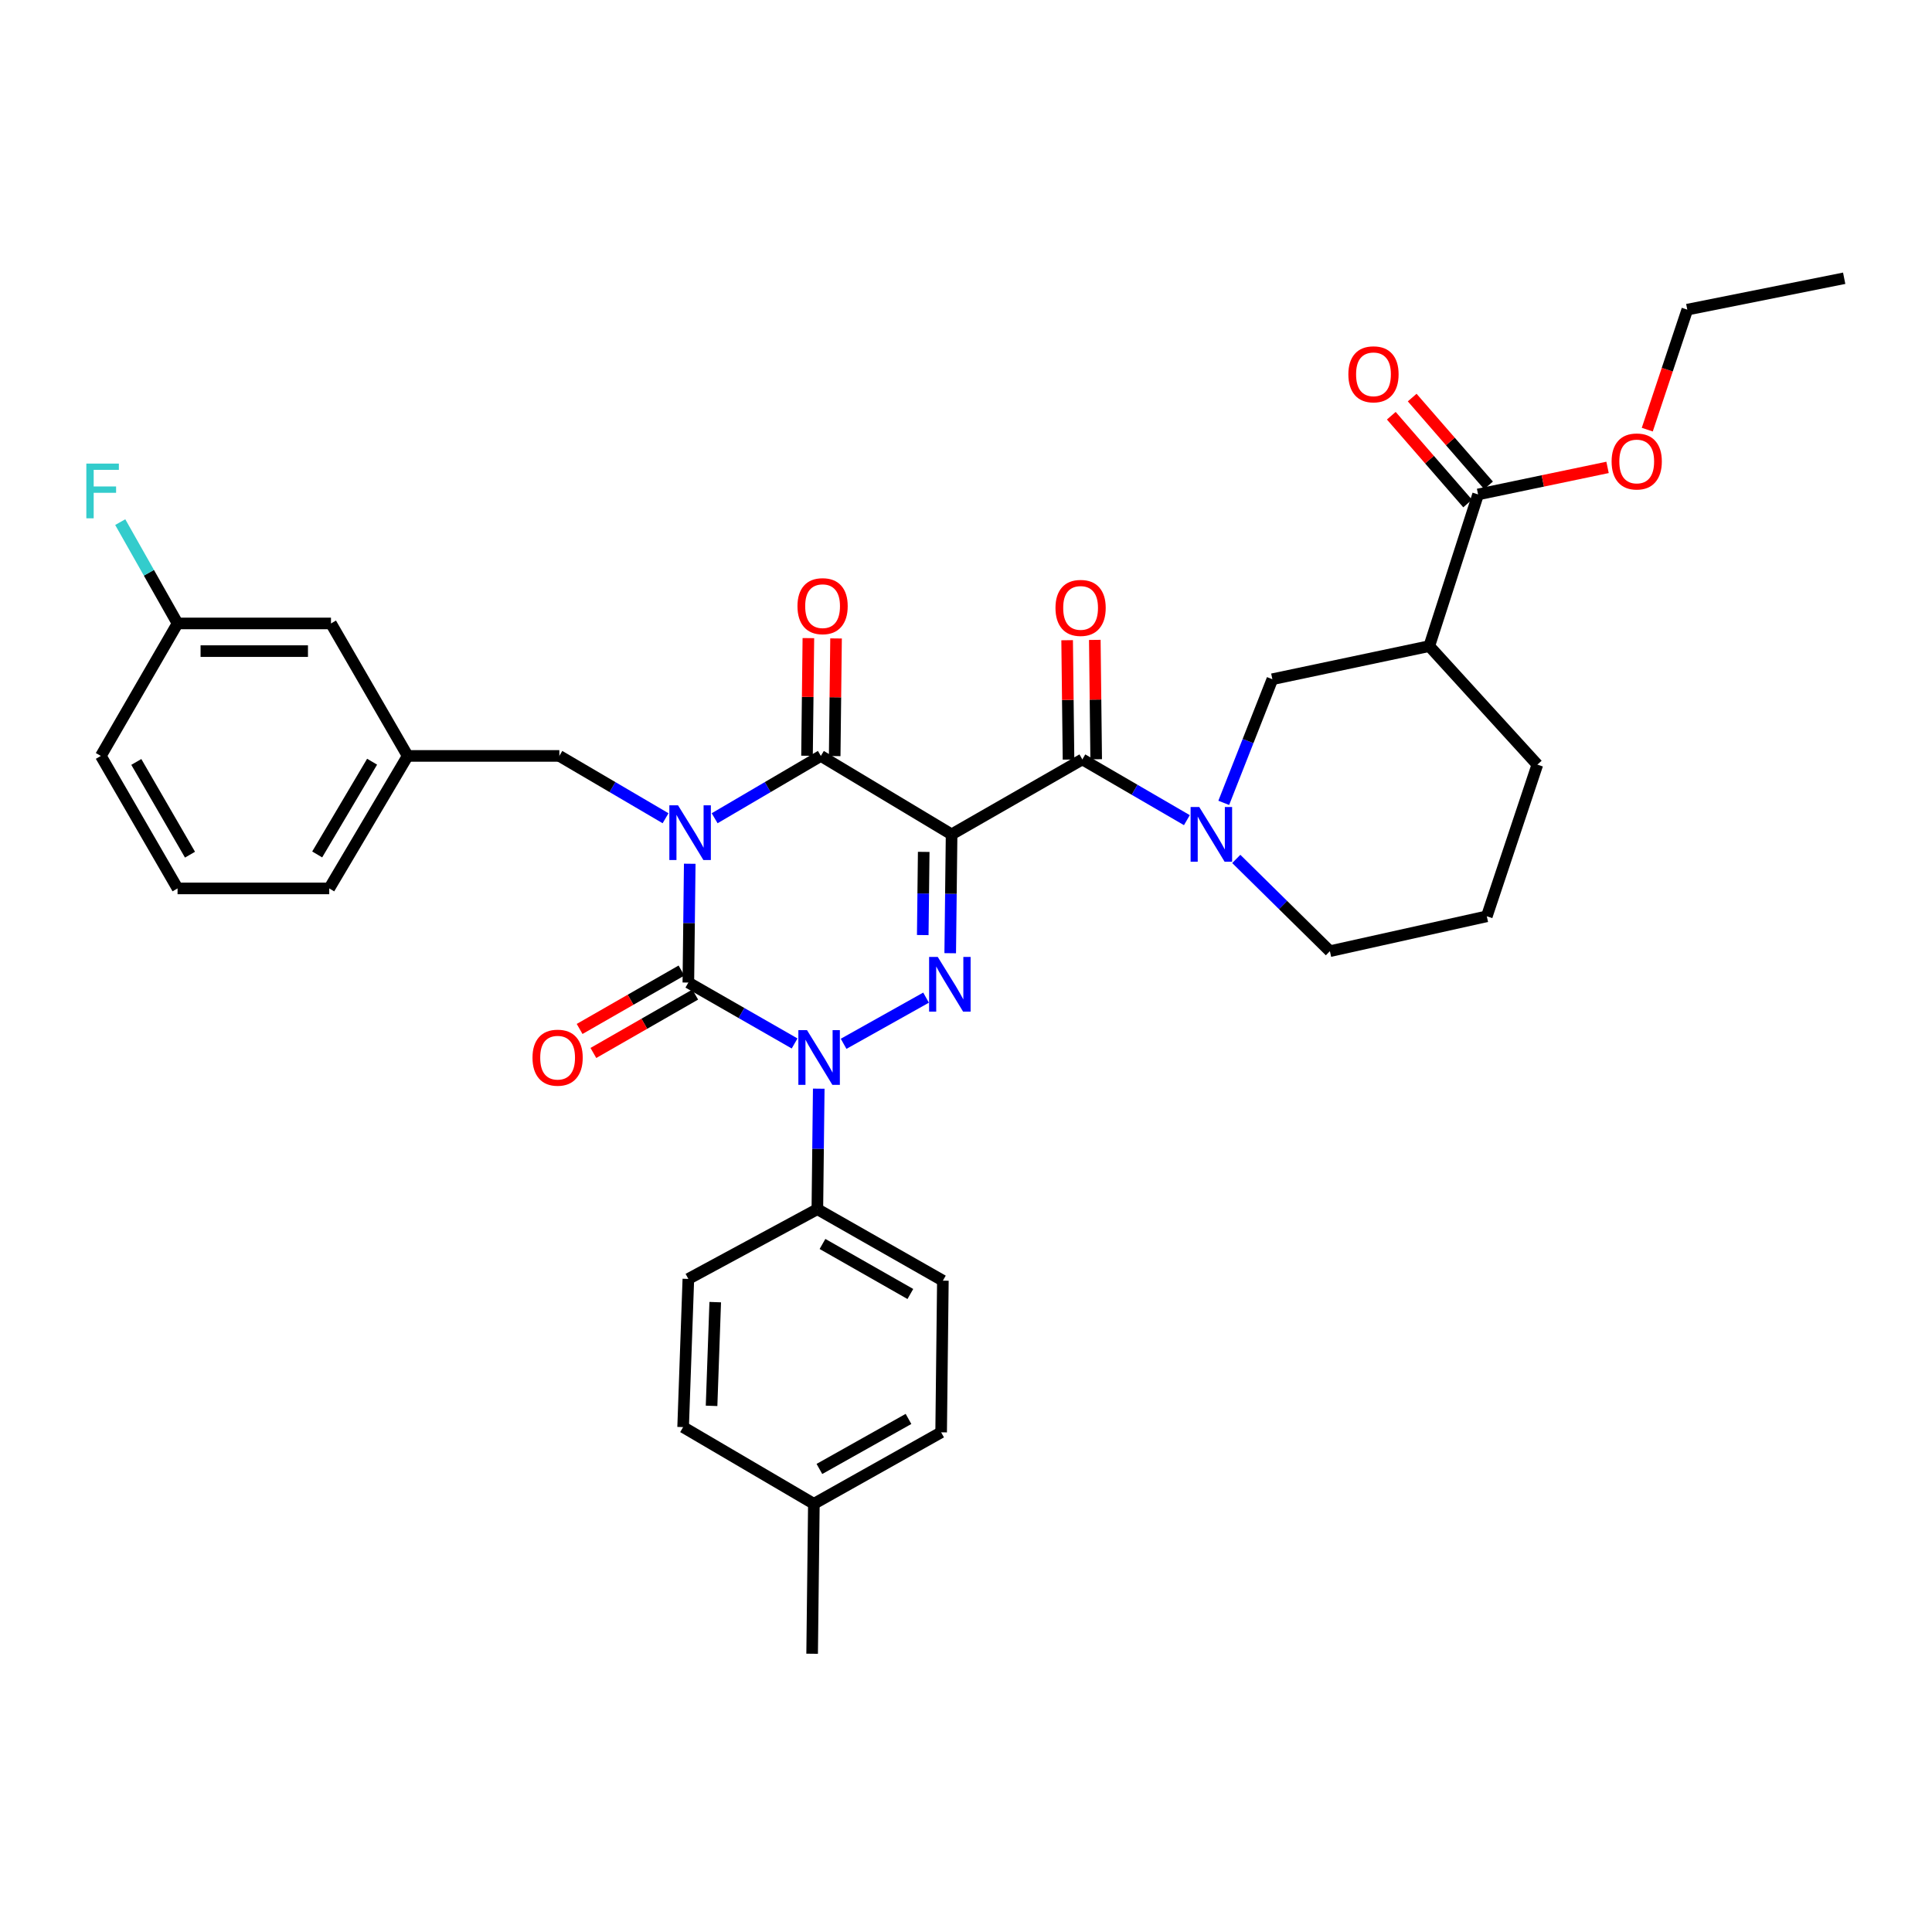 <?xml version='1.0' encoding='iso-8859-1'?>
<svg version='1.1' baseProfile='full'
              xmlns='http://www.w3.org/2000/svg'
                      xmlns:rdkit='http://www.rdkit.org/xml'
                      xmlns:xlink='http://www.w3.org/1999/xlink'
                  xml:space='preserve'
width='1000px' height='1000px' viewBox='0 0 1000 1000'>
<!-- END OF HEADER -->
<rect style='opacity:1.0;fill:#FFFFFF;stroke:none' width='1000' height='1000' x='0' y='0'> </rect>
<path class='bond-0' d='M 357.009,447.075 L 356.65,477.823' style='fill:none;fill-rule:evenodd;stroke:#0000FF;stroke-width:6px;stroke-linecap:butt;stroke-linejoin:miter;stroke-opacity:1' />
<path class='bond-0' d='M 356.65,477.823 L 356.291,508.57' style='fill:none;fill-rule:evenodd;stroke:#000000;stroke-width:6px;stroke-linecap:butt;stroke-linejoin:miter;stroke-opacity:1' />
<path class='bond-1' d='M 369.899,423.522 L 397.385,407.393' style='fill:none;fill-rule:evenodd;stroke:#0000FF;stroke-width:6px;stroke-linecap:butt;stroke-linejoin:miter;stroke-opacity:1' />
<path class='bond-1' d='M 397.385,407.393 L 424.87,391.265' style='fill:none;fill-rule:evenodd;stroke:#000000;stroke-width:6px;stroke-linecap:butt;stroke-linejoin:miter;stroke-opacity:1' />
<path class='bond-2' d='M 344.496,423.522 L 317.007,407.394' style='fill:none;fill-rule:evenodd;stroke:#0000FF;stroke-width:6px;stroke-linecap:butt;stroke-linejoin:miter;stroke-opacity:1' />
<path class='bond-2' d='M 317.007,407.394 L 289.517,391.265' style='fill:none;fill-rule:evenodd;stroke:#000000;stroke-width:6px;stroke-linecap:butt;stroke-linejoin:miter;stroke-opacity:1' />
<path class='bond-3' d='M 356.291,508.57 L 383.786,524.334' style='fill:none;fill-rule:evenodd;stroke:#000000;stroke-width:6px;stroke-linecap:butt;stroke-linejoin:miter;stroke-opacity:1' />
<path class='bond-3' d='M 383.786,524.334 L 411.281,540.097' style='fill:none;fill-rule:evenodd;stroke:#0000FF;stroke-width:6px;stroke-linecap:butt;stroke-linejoin:miter;stroke-opacity:1' />
<path class='bond-4' d='M 352.728,502.357 L 326.367,517.472' style='fill:none;fill-rule:evenodd;stroke:#000000;stroke-width:6px;stroke-linecap:butt;stroke-linejoin:miter;stroke-opacity:1' />
<path class='bond-4' d='M 326.367,517.472 L 300.006,532.587' style='fill:none;fill-rule:evenodd;stroke:#FF0000;stroke-width:6px;stroke-linecap:butt;stroke-linejoin:miter;stroke-opacity:1' />
<path class='bond-4' d='M 359.853,514.784 L 333.492,529.899' style='fill:none;fill-rule:evenodd;stroke:#000000;stroke-width:6px;stroke-linecap:butt;stroke-linejoin:miter;stroke-opacity:1' />
<path class='bond-4' d='M 333.492,529.899 L 307.131,545.013' style='fill:none;fill-rule:evenodd;stroke:#FF0000;stroke-width:6px;stroke-linecap:butt;stroke-linejoin:miter;stroke-opacity:1' />
<path class='bond-5' d='M 423.785,563.495 L 423.424,594.685' style='fill:none;fill-rule:evenodd;stroke:#0000FF;stroke-width:6px;stroke-linecap:butt;stroke-linejoin:miter;stroke-opacity:1' />
<path class='bond-5' d='M 423.424,594.685 L 423.064,625.876' style='fill:none;fill-rule:evenodd;stroke:#000000;stroke-width:6px;stroke-linecap:butt;stroke-linejoin:miter;stroke-opacity:1' />
<path class='bond-6' d='M 436.65,540.273 L 479.328,516.374' style='fill:none;fill-rule:evenodd;stroke:#0000FF;stroke-width:6px;stroke-linecap:butt;stroke-linejoin:miter;stroke-opacity:1' />
<path class='bond-7' d='M 491.83,493.377 L 492.187,462.626' style='fill:none;fill-rule:evenodd;stroke:#0000FF;stroke-width:6px;stroke-linecap:butt;stroke-linejoin:miter;stroke-opacity:1' />
<path class='bond-7' d='M 492.187,462.626 L 492.543,431.874' style='fill:none;fill-rule:evenodd;stroke:#000000;stroke-width:6px;stroke-linecap:butt;stroke-linejoin:miter;stroke-opacity:1' />
<path class='bond-7' d='M 477.614,483.986 L 477.864,462.46' style='fill:none;fill-rule:evenodd;stroke:#0000FF;stroke-width:6px;stroke-linecap:butt;stroke-linejoin:miter;stroke-opacity:1' />
<path class='bond-7' d='M 477.864,462.46 L 478.113,440.933' style='fill:none;fill-rule:evenodd;stroke:#000000;stroke-width:6px;stroke-linecap:butt;stroke-linejoin:miter;stroke-opacity:1' />
<path class='bond-8' d='M 492.543,431.874 L 560.224,393.072' style='fill:none;fill-rule:evenodd;stroke:#000000;stroke-width:6px;stroke-linecap:butt;stroke-linejoin:miter;stroke-opacity:1' />
<path class='bond-9' d='M 492.543,431.874 L 424.87,391.265' style='fill:none;fill-rule:evenodd;stroke:#000000;stroke-width:6px;stroke-linecap:butt;stroke-linejoin:miter;stroke-opacity:1' />
<path class='bond-10' d='M 432.032,391.348 L 432.385,360.9' style='fill:none;fill-rule:evenodd;stroke:#000000;stroke-width:6px;stroke-linecap:butt;stroke-linejoin:miter;stroke-opacity:1' />
<path class='bond-10' d='M 432.385,360.9 L 432.738,330.453' style='fill:none;fill-rule:evenodd;stroke:#FF0000;stroke-width:6px;stroke-linecap:butt;stroke-linejoin:miter;stroke-opacity:1' />
<path class='bond-10' d='M 417.709,391.182 L 418.062,360.735' style='fill:none;fill-rule:evenodd;stroke:#000000;stroke-width:6px;stroke-linecap:butt;stroke-linejoin:miter;stroke-opacity:1' />
<path class='bond-10' d='M 418.062,360.735 L 418.415,330.287' style='fill:none;fill-rule:evenodd;stroke:#FF0000;stroke-width:6px;stroke-linecap:butt;stroke-linejoin:miter;stroke-opacity:1' />
<path class='bond-11' d='M 765.056,255.92 L 739.79,334.423' style='fill:none;fill-rule:evenodd;stroke:#000000;stroke-width:6px;stroke-linecap:butt;stroke-linejoin:miter;stroke-opacity:1' />
<path class='bond-12' d='M 765.056,255.92 L 798.561,248.922' style='fill:none;fill-rule:evenodd;stroke:#000000;stroke-width:6px;stroke-linecap:butt;stroke-linejoin:miter;stroke-opacity:1' />
<path class='bond-12' d='M 798.561,248.922 L 832.067,241.924' style='fill:none;fill-rule:evenodd;stroke:#FF0000;stroke-width:6px;stroke-linecap:butt;stroke-linejoin:miter;stroke-opacity:1' />
<path class='bond-13' d='M 770.46,251.22 L 750.703,228.501' style='fill:none;fill-rule:evenodd;stroke:#000000;stroke-width:6px;stroke-linecap:butt;stroke-linejoin:miter;stroke-opacity:1' />
<path class='bond-13' d='M 750.703,228.501 L 730.945,205.782' style='fill:none;fill-rule:evenodd;stroke:#FF0000;stroke-width:6px;stroke-linecap:butt;stroke-linejoin:miter;stroke-opacity:1' />
<path class='bond-13' d='M 759.651,260.62 L 739.894,237.901' style='fill:none;fill-rule:evenodd;stroke:#000000;stroke-width:6px;stroke-linecap:butt;stroke-linejoin:miter;stroke-opacity:1' />
<path class='bond-13' d='M 739.894,237.901 L 720.137,215.181' style='fill:none;fill-rule:evenodd;stroke:#FF0000;stroke-width:6px;stroke-linecap:butt;stroke-linejoin:miter;stroke-opacity:1' />
<path class='bond-14' d='M 567.385,392.989 L 567.028,362.099' style='fill:none;fill-rule:evenodd;stroke:#000000;stroke-width:6px;stroke-linecap:butt;stroke-linejoin:miter;stroke-opacity:1' />
<path class='bond-14' d='M 567.028,362.099 L 566.671,331.209' style='fill:none;fill-rule:evenodd;stroke:#FF0000;stroke-width:6px;stroke-linecap:butt;stroke-linejoin:miter;stroke-opacity:1' />
<path class='bond-14' d='M 553.062,393.155 L 552.705,362.264' style='fill:none;fill-rule:evenodd;stroke:#000000;stroke-width:6px;stroke-linecap:butt;stroke-linejoin:miter;stroke-opacity:1' />
<path class='bond-14' d='M 552.705,362.264 L 552.348,331.374' style='fill:none;fill-rule:evenodd;stroke:#FF0000;stroke-width:6px;stroke-linecap:butt;stroke-linejoin:miter;stroke-opacity:1' />
<path class='bond-15' d='M 560.224,393.072 L 587.275,408.791' style='fill:none;fill-rule:evenodd;stroke:#000000;stroke-width:6px;stroke-linecap:butt;stroke-linejoin:miter;stroke-opacity:1' />
<path class='bond-15' d='M 587.275,408.791 L 614.326,424.511' style='fill:none;fill-rule:evenodd;stroke:#0000FF;stroke-width:6px;stroke-linecap:butt;stroke-linejoin:miter;stroke-opacity:1' />
<path class='bond-16' d='M 633.413,415.556 L 645.993,383.56' style='fill:none;fill-rule:evenodd;stroke:#0000FF;stroke-width:6px;stroke-linecap:butt;stroke-linejoin:miter;stroke-opacity:1' />
<path class='bond-16' d='M 645.993,383.56 L 658.573,351.564' style='fill:none;fill-rule:evenodd;stroke:#000000;stroke-width:6px;stroke-linecap:butt;stroke-linejoin:miter;stroke-opacity:1' />
<path class='bond-17' d='M 639.89,444.578 L 664.121,468.453' style='fill:none;fill-rule:evenodd;stroke:#0000FF;stroke-width:6px;stroke-linecap:butt;stroke-linejoin:miter;stroke-opacity:1' />
<path class='bond-17' d='M 664.121,468.453 L 688.351,492.329' style='fill:none;fill-rule:evenodd;stroke:#000000;stroke-width:6px;stroke-linecap:butt;stroke-linejoin:miter;stroke-opacity:1' />
<path class='bond-18' d='M 739.79,334.423 L 658.573,351.564' style='fill:none;fill-rule:evenodd;stroke:#000000;stroke-width:6px;stroke-linecap:butt;stroke-linejoin:miter;stroke-opacity:1' />
<path class='bond-19' d='M 739.79,334.423 L 795.733,395.777' style='fill:none;fill-rule:evenodd;stroke:#000000;stroke-width:6px;stroke-linecap:butt;stroke-linejoin:miter;stroke-opacity:1' />
<path class='bond-20' d='M 852.628,222.382 L 862.982,191.325' style='fill:none;fill-rule:evenodd;stroke:#FF0000;stroke-width:6px;stroke-linecap:butt;stroke-linejoin:miter;stroke-opacity:1' />
<path class='bond-20' d='M 862.982,191.325 L 873.337,160.268' style='fill:none;fill-rule:evenodd;stroke:#000000;stroke-width:6px;stroke-linecap:butt;stroke-linejoin:miter;stroke-opacity:1' />
<path class='bond-21' d='M 171.313,322.694 L 91.903,322.694' style='fill:none;fill-rule:evenodd;stroke:#000000;stroke-width:6px;stroke-linecap:butt;stroke-linejoin:miter;stroke-opacity:1' />
<path class='bond-21' d='M 159.401,337.018 L 103.814,337.018' style='fill:none;fill-rule:evenodd;stroke:#000000;stroke-width:6px;stroke-linecap:butt;stroke-linejoin:miter;stroke-opacity:1' />
<path class='bond-22' d='M 171.313,322.694 L 211.014,391.265' style='fill:none;fill-rule:evenodd;stroke:#000000;stroke-width:6px;stroke-linecap:butt;stroke-linejoin:miter;stroke-opacity:1' />
<path class='bond-23' d='M 289.517,391.265 L 211.014,391.265' style='fill:none;fill-rule:evenodd;stroke:#000000;stroke-width:6px;stroke-linecap:butt;stroke-linejoin:miter;stroke-opacity:1' />
<path class='bond-24' d='M 91.903,322.694 L 77.068,296.469' style='fill:none;fill-rule:evenodd;stroke:#000000;stroke-width:6px;stroke-linecap:butt;stroke-linejoin:miter;stroke-opacity:1' />
<path class='bond-24' d='M 77.068,296.469 L 62.233,270.244' style='fill:none;fill-rule:evenodd;stroke:#33CCCC;stroke-width:6px;stroke-linecap:butt;stroke-linejoin:miter;stroke-opacity:1' />
<path class='bond-25' d='M 91.903,322.694 L 52.201,391.265' style='fill:none;fill-rule:evenodd;stroke:#000000;stroke-width:6px;stroke-linecap:butt;stroke-linejoin:miter;stroke-opacity:1' />
<path class='bond-26' d='M 423.064,625.876 L 356.291,661.972' style='fill:none;fill-rule:evenodd;stroke:#000000;stroke-width:6px;stroke-linecap:butt;stroke-linejoin:miter;stroke-opacity:1' />
<path class='bond-27' d='M 423.064,625.876 L 488.031,662.871' style='fill:none;fill-rule:evenodd;stroke:#000000;stroke-width:6px;stroke-linecap:butt;stroke-linejoin:miter;stroke-opacity:1' />
<path class='bond-27' d='M 425.721,643.872 L 471.198,669.769' style='fill:none;fill-rule:evenodd;stroke:#000000;stroke-width:6px;stroke-linecap:butt;stroke-linejoin:miter;stroke-opacity:1' />
<path class='bond-28' d='M 421.258,778.37 L 487.132,741.374' style='fill:none;fill-rule:evenodd;stroke:#000000;stroke-width:6px;stroke-linecap:butt;stroke-linejoin:miter;stroke-opacity:1' />
<path class='bond-28' d='M 424.125,760.331 L 470.237,734.434' style='fill:none;fill-rule:evenodd;stroke:#000000;stroke-width:6px;stroke-linecap:butt;stroke-linejoin:miter;stroke-opacity:1' />
<path class='bond-29' d='M 421.258,778.37 L 420.358,855.974' style='fill:none;fill-rule:evenodd;stroke:#000000;stroke-width:6px;stroke-linecap:butt;stroke-linejoin:miter;stroke-opacity:1' />
<path class='bond-30' d='M 421.258,778.37 L 353.585,738.669' style='fill:none;fill-rule:evenodd;stroke:#000000;stroke-width:6px;stroke-linecap:butt;stroke-linejoin:miter;stroke-opacity:1' />
<path class='bond-31' d='M 356.291,661.972 L 353.585,738.669' style='fill:none;fill-rule:evenodd;stroke:#000000;stroke-width:6px;stroke-linecap:butt;stroke-linejoin:miter;stroke-opacity:1' />
<path class='bond-31' d='M 370.2,673.981 L 368.306,727.669' style='fill:none;fill-rule:evenodd;stroke:#000000;stroke-width:6px;stroke-linecap:butt;stroke-linejoin:miter;stroke-opacity:1' />
<path class='bond-32' d='M 488.031,662.871 L 487.132,741.374' style='fill:none;fill-rule:evenodd;stroke:#000000;stroke-width:6px;stroke-linecap:butt;stroke-linejoin:miter;stroke-opacity:1' />
<path class='bond-33' d='M 211.014,391.265 L 170.414,459.845' style='fill:none;fill-rule:evenodd;stroke:#000000;stroke-width:6px;stroke-linecap:butt;stroke-linejoin:miter;stroke-opacity:1' />
<path class='bond-33' d='M 192.598,394.255 L 164.178,442.261' style='fill:none;fill-rule:evenodd;stroke:#000000;stroke-width:6px;stroke-linecap:butt;stroke-linejoin:miter;stroke-opacity:1' />
<path class='bond-34' d='M 91.903,459.845 L 170.414,459.845' style='fill:none;fill-rule:evenodd;stroke:#000000;stroke-width:6px;stroke-linecap:butt;stroke-linejoin:miter;stroke-opacity:1' />
<path class='bond-35' d='M 91.903,459.845 L 52.201,391.265' style='fill:none;fill-rule:evenodd;stroke:#000000;stroke-width:6px;stroke-linecap:butt;stroke-linejoin:miter;stroke-opacity:1' />
<path class='bond-35' d='M 98.344,442.382 L 70.553,394.376' style='fill:none;fill-rule:evenodd;stroke:#000000;stroke-width:6px;stroke-linecap:butt;stroke-linejoin:miter;stroke-opacity:1' />
<path class='bond-36' d='M 795.733,395.777 L 769.568,474.281' style='fill:none;fill-rule:evenodd;stroke:#000000;stroke-width:6px;stroke-linecap:butt;stroke-linejoin:miter;stroke-opacity:1' />
<path class='bond-37' d='M 688.351,492.329 L 769.568,474.281' style='fill:none;fill-rule:evenodd;stroke:#000000;stroke-width:6px;stroke-linecap:butt;stroke-linejoin:miter;stroke-opacity:1' />
<path class='bond-38' d='M 873.337,160.268 L 954.545,144.026' style='fill:none;fill-rule:evenodd;stroke:#000000;stroke-width:6px;stroke-linecap:butt;stroke-linejoin:miter;stroke-opacity:1' />
<path  class='atom-0' d='M 350.938 416.815
L 360.218 431.815
Q 361.138 433.295, 362.618 435.975
Q 364.098 438.655, 364.178 438.815
L 364.178 416.815
L 367.938 416.815
L 367.938 445.135
L 364.058 445.135
L 354.098 428.735
Q 352.938 426.815, 351.698 424.615
Q 350.498 422.415, 350.138 421.735
L 350.138 445.135
L 346.458 445.135
L 346.458 416.815
L 350.938 416.815
' fill='#0000FF'/>
<path  class='atom-2' d='M 417.711 533.212
L 426.991 548.212
Q 427.911 549.692, 429.391 552.372
Q 430.871 555.052, 430.951 555.212
L 430.951 533.212
L 434.711 533.212
L 434.711 561.532
L 430.831 561.532
L 420.871 545.132
Q 419.711 543.212, 418.471 541.012
Q 417.271 538.812, 416.911 538.132
L 416.911 561.532
L 413.231 561.532
L 413.231 533.212
L 417.711 533.212
' fill='#0000FF'/>
<path  class='atom-3' d='M 485.384 495.318
L 494.664 510.318
Q 495.584 511.798, 497.064 514.478
Q 498.544 517.158, 498.624 517.318
L 498.624 495.318
L 502.384 495.318
L 502.384 523.638
L 498.504 523.638
L 488.544 507.238
Q 487.384 505.318, 486.144 503.118
Q 484.944 500.918, 484.584 500.238
L 484.584 523.638
L 480.904 523.638
L 480.904 495.318
L 485.384 495.318
' fill='#0000FF'/>
<path  class='atom-7' d='M 412.77 313.75
Q 412.77 306.95, 416.13 303.15
Q 419.49 299.35, 425.77 299.35
Q 432.05 299.35, 435.41 303.15
Q 438.77 306.95, 438.77 313.75
Q 438.77 320.63, 435.37 324.55
Q 431.97 328.43, 425.77 328.43
Q 419.53 328.43, 416.13 324.55
Q 412.77 320.67, 412.77 313.75
M 425.77 325.23
Q 430.09 325.23, 432.41 322.35
Q 434.77 319.43, 434.77 313.75
Q 434.77 308.19, 432.41 305.39
Q 430.09 302.55, 425.77 302.55
Q 421.45 302.55, 419.09 305.35
Q 416.77 308.15, 416.77 313.75
Q 416.77 319.47, 419.09 322.35
Q 421.45 325.23, 425.77 325.23
' fill='#FF0000'/>
<path  class='atom-8' d='M 275.618 547.452
Q 275.618 540.652, 278.978 536.852
Q 282.338 533.052, 288.618 533.052
Q 294.898 533.052, 298.258 536.852
Q 301.618 540.652, 301.618 547.452
Q 301.618 554.332, 298.218 558.252
Q 294.818 562.132, 288.618 562.132
Q 282.378 562.132, 278.978 558.252
Q 275.618 554.372, 275.618 547.452
M 288.618 558.932
Q 292.938 558.932, 295.258 556.052
Q 297.618 553.132, 297.618 547.452
Q 297.618 541.892, 295.258 539.092
Q 292.938 536.252, 288.618 536.252
Q 284.298 536.252, 281.938 539.052
Q 279.618 541.852, 279.618 547.452
Q 279.618 553.172, 281.938 556.052
Q 284.298 558.932, 288.618 558.932
' fill='#FF0000'/>
<path  class='atom-10' d='M 546.316 314.649
Q 546.316 307.849, 549.676 304.049
Q 553.036 300.249, 559.316 300.249
Q 565.596 300.249, 568.956 304.049
Q 572.316 307.849, 572.316 314.649
Q 572.316 321.529, 568.916 325.449
Q 565.516 329.329, 559.316 329.329
Q 553.076 329.329, 549.676 325.449
Q 546.316 321.569, 546.316 314.649
M 559.316 326.129
Q 563.636 326.129, 565.956 323.249
Q 568.316 320.329, 568.316 314.649
Q 568.316 309.089, 565.956 306.289
Q 563.636 303.449, 559.316 303.449
Q 554.996 303.449, 552.636 306.249
Q 550.316 309.049, 550.316 314.649
Q 550.316 320.369, 552.636 323.249
Q 554.996 326.129, 559.316 326.129
' fill='#FF0000'/>
<path  class='atom-11' d='M 620.737 417.714
L 630.017 432.714
Q 630.937 434.194, 632.417 436.874
Q 633.897 439.554, 633.977 439.714
L 633.977 417.714
L 637.737 417.714
L 637.737 446.034
L 633.857 446.034
L 623.897 429.634
Q 622.737 427.714, 621.497 425.514
Q 620.297 423.314, 619.937 422.634
L 619.937 446.034
L 616.257 446.034
L 616.257 417.714
L 620.737 417.714
' fill='#0000FF'/>
<path  class='atom-13' d='M 834.164 238.851
Q 834.164 232.051, 837.524 228.251
Q 840.884 224.451, 847.164 224.451
Q 853.444 224.451, 856.804 228.251
Q 860.164 232.051, 860.164 238.851
Q 860.164 245.731, 856.764 249.651
Q 853.364 253.531, 847.164 253.531
Q 840.924 253.531, 837.524 249.651
Q 834.164 245.771, 834.164 238.851
M 847.164 250.331
Q 851.484 250.331, 853.804 247.451
Q 856.164 244.531, 856.164 238.851
Q 856.164 233.291, 853.804 230.491
Q 851.484 227.651, 847.164 227.651
Q 842.844 227.651, 840.484 230.451
Q 838.164 233.251, 838.164 238.851
Q 838.164 244.571, 840.484 247.451
Q 842.844 250.331, 847.164 250.331
' fill='#FF0000'/>
<path  class='atom-24' d='M 44.689 239.954
L 61.529 239.954
L 61.529 243.194
L 48.489 243.194
L 48.489 251.794
L 60.089 251.794
L 60.089 255.074
L 48.489 255.074
L 48.489 268.274
L 44.689 268.274
L 44.689 239.954
' fill='#33CCCC'/>
<path  class='atom-29' d='M 697.911 193.739
Q 697.911 186.939, 701.271 183.139
Q 704.631 179.339, 710.911 179.339
Q 717.191 179.339, 720.551 183.139
Q 723.911 186.939, 723.911 193.739
Q 723.911 200.619, 720.511 204.539
Q 717.111 208.419, 710.911 208.419
Q 704.671 208.419, 701.271 204.539
Q 697.911 200.659, 697.911 193.739
M 710.911 205.219
Q 715.231 205.219, 717.551 202.339
Q 719.911 199.419, 719.911 193.739
Q 719.911 188.179, 717.551 185.379
Q 715.231 182.539, 710.911 182.539
Q 706.591 182.539, 704.231 185.339
Q 701.911 188.139, 701.911 193.739
Q 701.911 199.459, 704.231 202.339
Q 706.591 205.219, 710.911 205.219
' fill='#FF0000'/>
</svg>
